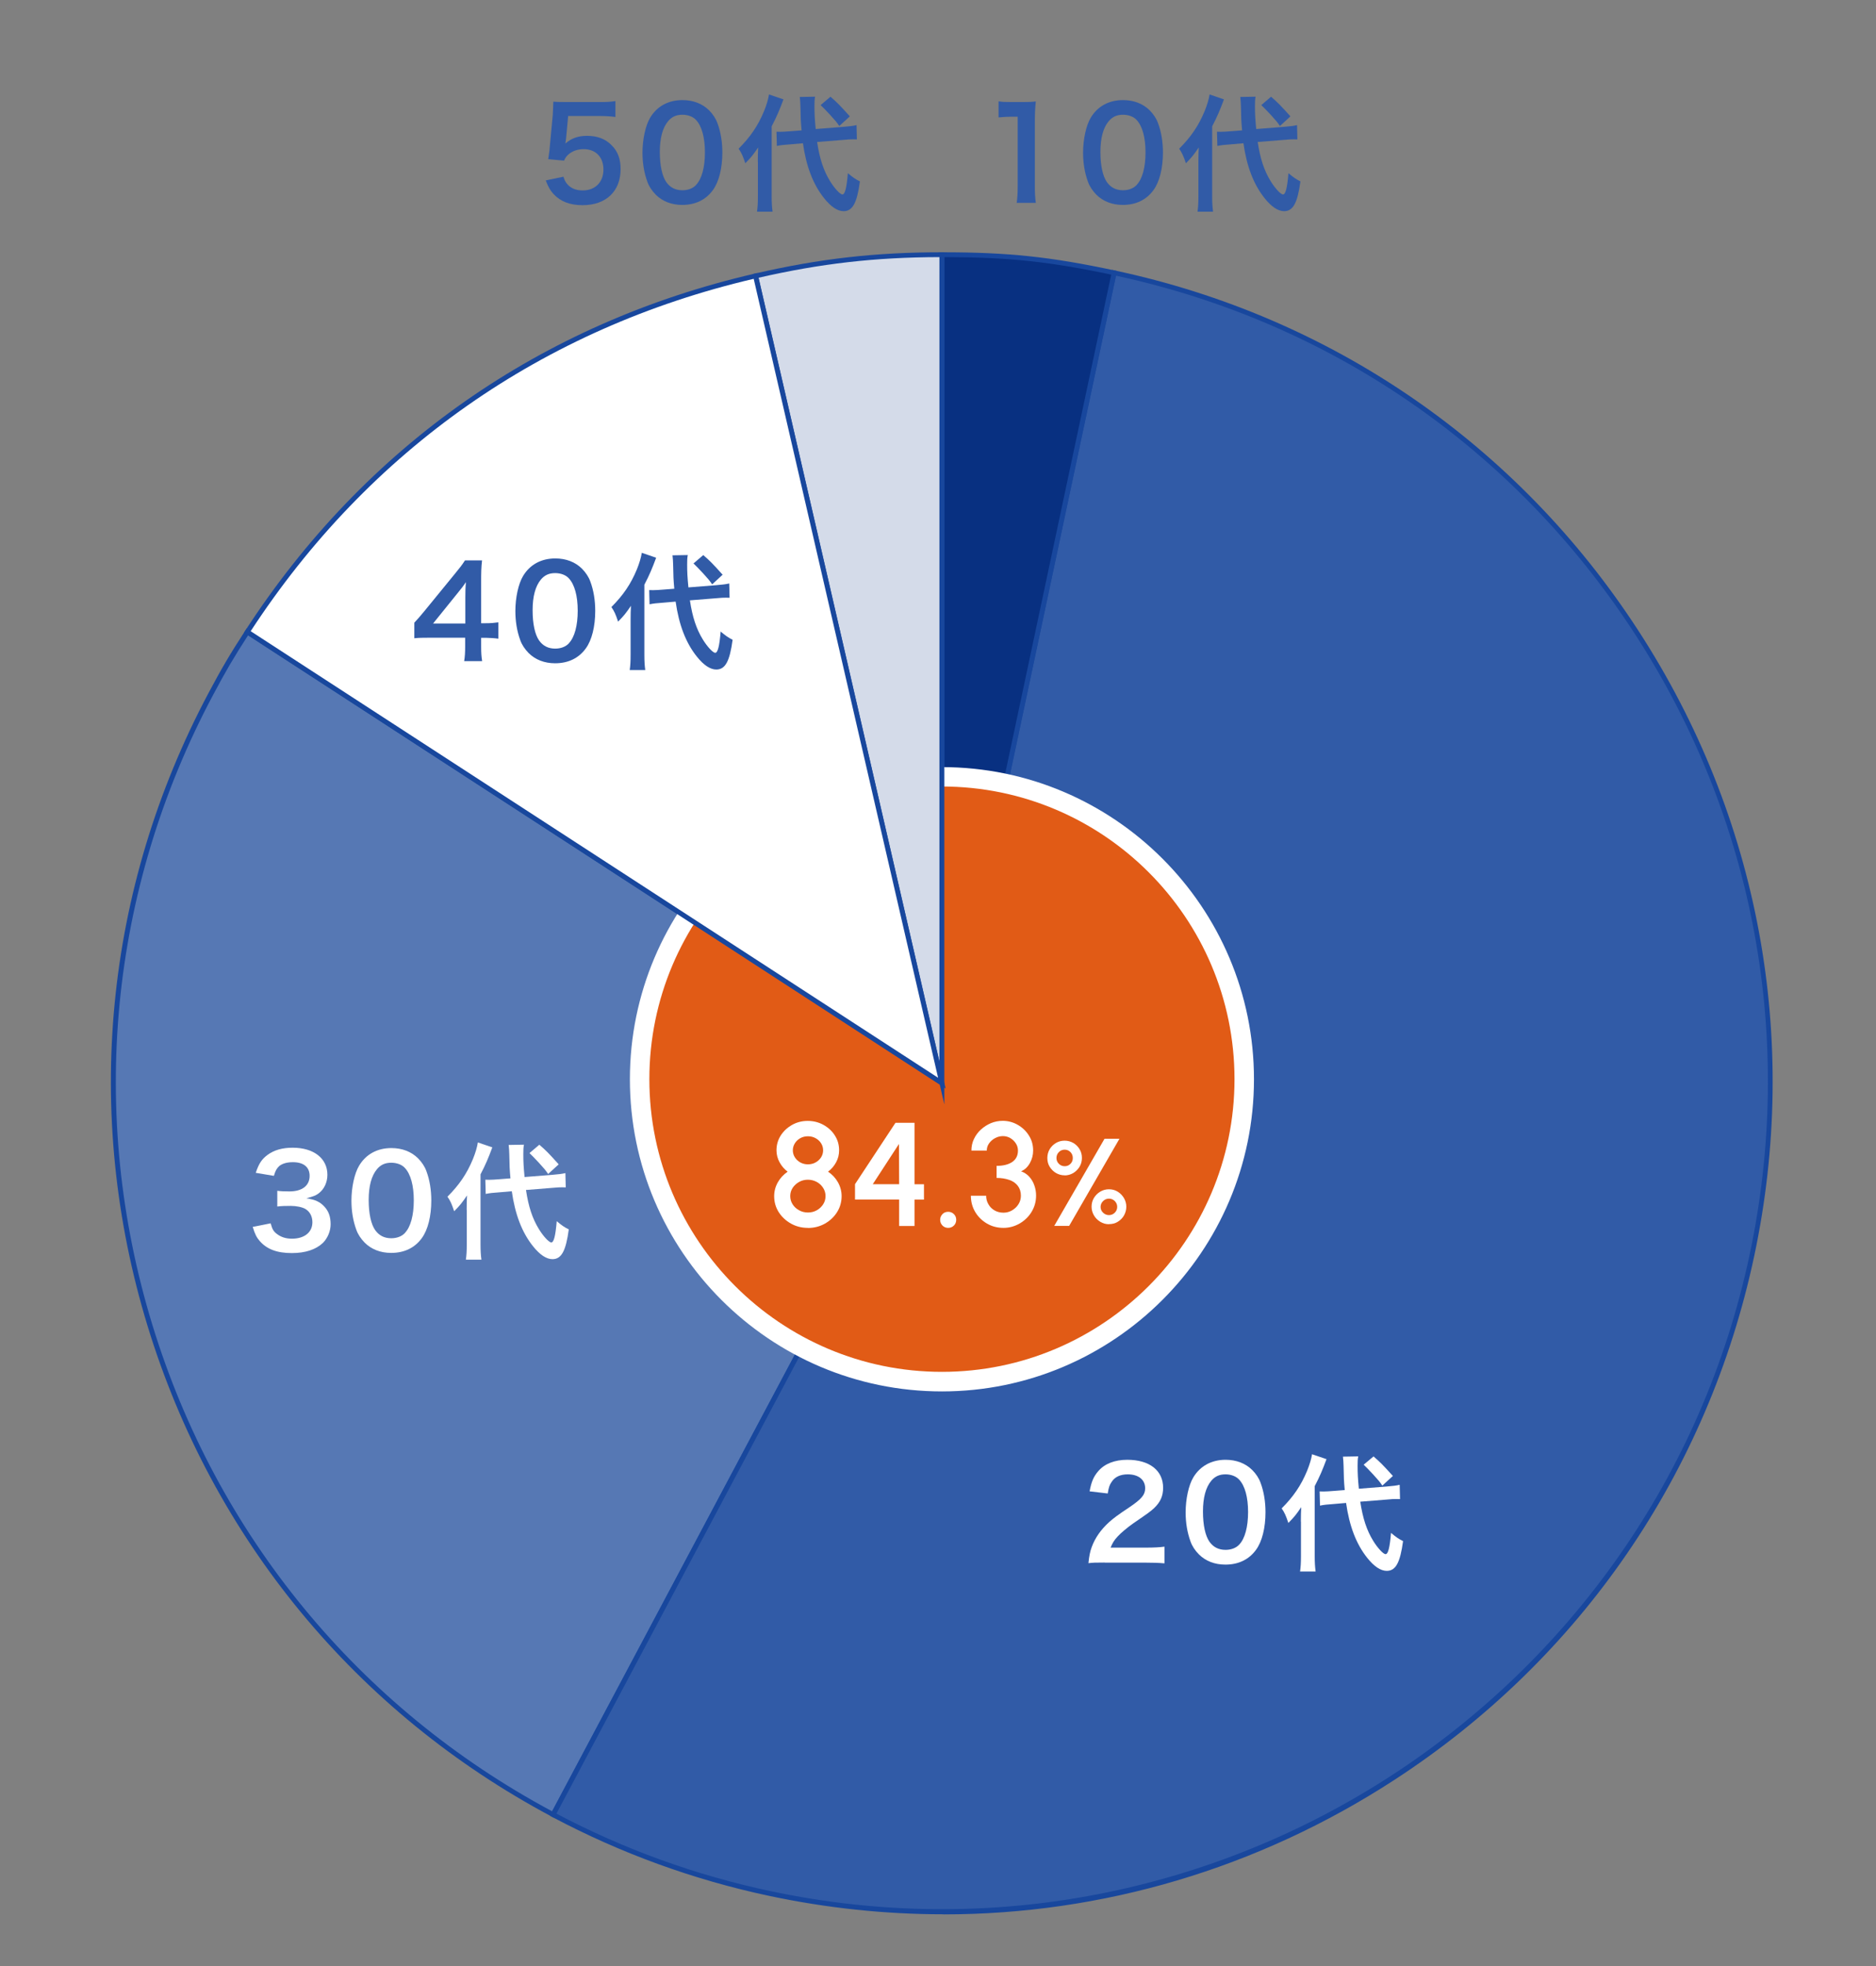 <?xml version="1.0" encoding="UTF-8"?>
<svg id="_レイヤー_1" data-name="レイヤー 1" xmlns="http://www.w3.org/2000/svg" viewBox="0 0 210 220">
  <rect x="0" y="0" width="210" height="220" fill="#808080" stroke="none"/>
  <defs>
    <style>
      .cls-1 {
        fill: #d4dbe9;
      }

      .cls-2 {
        fill: #18479d;
      }

      .cls-3 {
        fill: #e15b16;
      }

      .cls-4 {
        fill: #fff;
      }

      .cls-5 {
        fill: #083081;
      }

      .cls-6 {
        fill: #315ba7;
      }

      .cls-7 {
        fill: #5678b4;
      }
    </style>
  </defs>
  <g>
    <g>
      <path class="cls-7" d="M105.43,121.2l-43.52,81.85C16.71,179.02-.46,122.89,23.58,77.68c1.47-2.76,2.4-4.35,4.1-6.97l77.75,50.49Z"/>
      <path class="cls-2" d="M62.02,203.42l-.24-.13c-21.93-11.66-38-31.16-45.26-54.91-7.26-23.75-4.84-48.9,6.82-70.83,1.48-2.78,2.4-4.35,4.12-6.99l.15-.23,78.18,50.77-.12.22-43.65,82.09ZM27.77,71.09c-1.61,2.49-2.52,4.04-3.94,6.72-11.59,21.8-14,46.81-6.78,70.42,7.19,23.52,23.08,42.85,44.76,54.46l43.28-81.39L27.77,71.09Z"/>
    </g>
    <g>
      <path class="cls-6" d="M105.43,121.2l19.27-90.68c50.08,10.64,82.05,59.87,71.4,109.95-10.64,50.08-59.87,82.05-109.95,71.4-8.51-1.81-16.56-4.74-24.25-8.83l43.52-81.85Z"/>
      <path class="cls-2" d="M105.62,214.21c-6.49,0-13.02-.68-19.52-2.06-8.48-1.8-16.66-4.78-24.32-8.85l-.24-.13.13-.24,43.5-81.82,19.32-90.91.27.06c24.29,5.16,45.12,19.48,58.64,40.31,13.53,20.83,18.13,45.68,12.97,69.97-5.16,24.29-19.48,45.12-40.31,58.65-15.26,9.91-32.68,15.03-50.45,15.03ZM62.28,202.94c7.54,3.98,15.59,6.9,23.94,8.67,49.86,10.59,99.03-21.34,109.63-71.19,5.13-24.15.56-48.85-12.89-69.56-13.4-20.63-34-34.83-58.03-40.01l-19.23,90.45-.02.03-43.39,81.61Z"/>
    </g>
    <g>
      <path class="cls-5" d="M105.43,121.2V28.5c7.37,0,12.06.49,19.27,2.03l-19.27,90.68Z"/>
      <path class="cls-2" d="M105.16,123.79V28.23h.27c7.4,0,12.09.49,19.33,2.03l.27.06-19.87,93.48ZM105.71,28.77v89.84l18.68-87.88c-6.96-1.47-11.57-1.95-18.68-1.96Z"/>
    </g>
  </g>
  <g>
    <path class="cls-4" d="M30.3,136.9c.18.65.31.88.67,1.16.47.37,1.03.55,1.71.55,1.4,0,2.29-.72,2.29-1.84,0-.65-.28-1.19-.79-1.49-.34-.2-1.01-.34-1.63-.34s-1.03.01-1.51.07v-1.76c.45.06.76.07,1.37.07,1.42,0,2.25-.65,2.25-1.74,0-.98-.67-1.53-1.87-1.53-.69,0-1.2.16-1.54.44-.28.27-.42.51-.59,1.09l-2.03-.34c.35-1.05.68-1.54,1.35-2.03.72-.52,1.64-.78,2.78-.78,2.36,0,3.89,1.19,3.89,3.03,0,.85-.37,1.63-.98,2.08-.31.24-.62.35-1.37.55,1.01.16,1.53.4,2.03.95.47.52.68,1.12.68,1.96,0,.76-.33,1.54-.85,2.07-.78.75-1.97,1.15-3.48,1.15-1.66,0-2.79-.42-3.6-1.34-.35-.4-.54-.77-.79-1.59l2.02-.4Z"/>
    <path class="cls-4" d="M40.82,139.05c-.42-.43-.75-.92-.93-1.43-.37-1-.55-2.11-.55-3.26,0-1.5.34-3.06.86-3.92.76-1.28,2.04-1.97,3.61-1.97,1.2,0,2.24.4,2.99,1.15.42.43.75.92.93,1.43.37.99.55,2.12.55,3.29,0,1.74-.38,3.27-1.05,4.19-.79,1.1-1.97,1.67-3.44,1.67-1.2,0-2.22-.4-2.97-1.15ZM45.33,137.96c.64-.67.99-1.98.99-3.64s-.35-2.93-.99-3.62c-.34-.38-.91-.59-1.54-.59-.68,0-1.18.23-1.59.72-.62.74-.93,1.9-.93,3.44s.27,2.72.72,3.37c.44.62,1.03.92,1.81.92.62,0,1.18-.21,1.53-.59Z"/>
    <path class="cls-4" d="M52.24,135.4c0-.72.01-1.09.04-1.63-.57.83-.76,1.08-1.44,1.77-.28-.84-.42-1.15-.75-1.63,1.3-1.3,2.17-2.56,2.85-4.21.28-.69.48-1.36.55-1.86l1.62.55c-.44,1.19-.75,1.93-1.32,3.02v7.84c0,.69.03,1.19.1,1.71h-1.74c.07-.48.1-.95.1-1.74v-3.84ZM58.88,133.17c.28,1.86.72,3.19,1.44,4.36.48.79,1.13,1.5,1.39,1.5.28,0,.47-.69.61-2.38.57.48.86.68,1.35.92-.33,2.42-.82,3.33-1.83,3.33-.68,0-1.42-.5-2.17-1.44-1.25-1.56-2.01-3.57-2.38-6.16l-1.5.13c-.62.04-.98.08-1.42.17l-.04-1.59c.23.01.34.01.44.01.27,0,.72-.03,1.08-.06l1.29-.1c-.1-1.13-.1-1.27-.13-2.69,0-.28-.04-.81-.07-1.05l1.71-.03c-.06.3-.07.58-.07,1.06,0,.84.03,1.43.14,2.56l3.03-.24c.84-.07,1.15-.11,1.54-.2l.04,1.6c-.23-.01-.33-.01-.41-.01-.23,0-.58.01-1.05.06l-3,.24ZM60.37,128.09c.79.69.98.88,2.17,2.2l-1.18,1.08c-.33-.48-.4-.55-1.03-1.25q-.67-.72-1.06-1.09l1.11-.94Z"/>
  </g>
  <g>
    <path class="cls-6" d="M63.07,19.77c.13.41.23.6.42.82.4.48.99.72,1.74.72,1.4,0,2.32-.93,2.32-2.34s-.88-2.28-2.22-2.28c-.69,0-1.32.23-1.76.65-.2.2-.3.33-.43.64l-1.77-.17c.14-1.01.16-1.08.18-1.47l.33-3.51c.01-.26.04-.74.06-1.45.42.03.75.04,1.5.04h3.48c.98,0,1.33-.01,1.97-.11v1.78c-.62-.08-1.18-.11-1.96-.11h-3.33l-.23,2.48c-.01.11-.04.31-.08.6.69-.6,1.44-.86,2.42-.86,1.15,0,2.07.34,2.76,1.06.69.68,1,1.53,1,2.66,0,2.49-1.63,4.04-4.26,4.04-1.4,0-2.45-.4-3.23-1.23-.38-.41-.58-.75-.89-1.54l1.96-.41Z"/>
    <path class="cls-6" d="M73.4,21.78c-.42-.43-.75-.92-.93-1.43-.37-1-.55-2.11-.55-3.26,0-1.5.34-3.06.86-3.92.76-1.28,2.04-1.97,3.61-1.97,1.2,0,2.24.4,2.99,1.15.42.43.75.92.93,1.43.37.99.55,2.12.55,3.29,0,1.74-.38,3.27-1.05,4.19-.79,1.1-1.97,1.67-3.44,1.67-1.2,0-2.22-.4-2.97-1.15ZM77.92,20.69c.64-.67.99-1.98.99-3.64s-.35-2.93-.99-3.62c-.34-.38-.91-.59-1.54-.59-.68,0-1.18.23-1.59.72-.62.74-.93,1.9-.93,3.44s.27,2.72.72,3.37c.44.62,1.03.92,1.81.92.62,0,1.18-.21,1.53-.59Z"/>
    <path class="cls-6" d="M84.83,18.13c0-.72.01-1.09.04-1.63-.57.83-.76,1.08-1.44,1.77-.28-.84-.42-1.15-.75-1.63,1.3-1.3,2.17-2.56,2.85-4.21.28-.69.48-1.36.55-1.86l1.62.55c-.44,1.19-.75,1.93-1.32,3.02v7.84c0,.69.03,1.19.1,1.71h-1.74c.07-.48.1-.95.1-1.74v-3.84ZM91.47,15.9c.28,1.86.72,3.19,1.44,4.36.48.79,1.13,1.5,1.39,1.5.28,0,.47-.69.61-2.38.57.48.86.68,1.35.92-.33,2.42-.82,3.33-1.83,3.33-.68,0-1.42-.5-2.17-1.44-1.25-1.56-2.01-3.57-2.38-6.16l-1.5.13c-.62.04-.98.08-1.42.17l-.04-1.59c.23.01.34.01.44.01.27,0,.72-.03,1.08-.06l1.29-.1c-.1-1.13-.1-1.27-.13-2.69,0-.28-.04-.81-.07-1.05l1.71-.03c-.06.3-.07.58-.07,1.06,0,.84.03,1.43.14,2.56l3.03-.24c.84-.07,1.15-.11,1.54-.2l.04,1.6c-.23-.01-.33-.01-.41-.01-.23,0-.58.01-1.05.06l-3,.24ZM92.96,10.82c.79.69.98.88,2.17,2.2l-1.18,1.08c-.33-.48-.4-.55-1.03-1.25q-.67-.72-1.06-1.09l1.11-.94Z"/>
  </g>
  <g>
    <path class="cls-6" d="M113.81,22.7c.08-.55.11-1.1.11-1.84v-7.8h-.68c-.52,0-.93.03-1.46.08v-1.8c.44.07.75.08,1.42.08h1.3c.72,0,.94-.01,1.45-.07-.09.83-.11,1.49-.11,2.34v7.17c0,.75.03,1.26.11,1.84h-2.14Z"/>
    <path class="cls-6" d="M122.72,21.78c-.42-.43-.75-.92-.93-1.43-.37-1-.55-2.11-.55-3.26,0-1.5.34-3.06.86-3.92.76-1.28,2.04-1.97,3.61-1.97,1.2,0,2.24.4,2.99,1.15.42.43.75.92.93,1.43.37.99.55,2.12.55,3.29,0,1.74-.38,3.27-1.05,4.19-.79,1.1-1.97,1.67-3.44,1.67-1.2,0-2.22-.4-2.97-1.15ZM127.24,20.69c.64-.67.99-1.98.99-3.64s-.35-2.93-.99-3.62c-.34-.38-.91-.59-1.54-.59-.68,0-1.17.23-1.59.72-.62.74-.93,1.9-.93,3.44s.27,2.72.72,3.37c.44.62,1.03.92,1.81.92.62,0,1.17-.21,1.53-.59Z"/>
    <path class="cls-6" d="M134.15,18.13c0-.72.01-1.09.04-1.63-.57.83-.76,1.08-1.44,1.77-.28-.84-.43-1.15-.75-1.63,1.3-1.3,2.17-2.56,2.85-4.21.28-.69.48-1.36.55-1.86l1.61.55c-.44,1.19-.75,1.93-1.32,3.02v7.84c0,.69.03,1.19.1,1.71h-1.74c.07-.48.1-.95.1-1.74v-3.84ZM140.79,15.9c.28,1.86.72,3.19,1.44,4.36.48.79,1.13,1.5,1.39,1.5.28,0,.47-.69.61-2.38.57.48.86.68,1.34.92-.33,2.42-.82,3.33-1.83,3.33-.68,0-1.42-.5-2.17-1.44-1.25-1.56-2.01-3.57-2.38-6.16l-1.5.13c-.62.04-.98.08-1.42.17l-.04-1.59c.23.01.34.01.44.01.27,0,.72-.03,1.08-.06l1.29-.1c-.1-1.13-.1-1.27-.13-2.69,0-.28-.04-.81-.07-1.05l1.71-.03c-.06.3-.07.58-.07,1.06,0,.84.03,1.43.14,2.56l3.03-.24c.83-.07,1.15-.11,1.54-.2l.04,1.6c-.23-.01-.33-.01-.41-.01-.23,0-.58.01-1.05.06l-3,.24ZM142.28,10.82c.79.69.98.88,2.17,2.2l-1.17,1.08c-.33-.48-.4-.55-1.03-1.25q-.67-.72-1.06-1.09l1.1-.94Z"/>
  </g>
  <g>
    <path class="cls-4" d="M123.67,174.85c-1.1,0-1.33.01-1.83.07.08-.81.18-1.3.37-1.81.38-1.03,1.02-1.94,1.94-2.78.5-.44.92-.77,2.34-1.71,1.3-.89,1.7-1.36,1.7-2.08,0-.96-.75-1.56-1.95-1.56-.82,0-1.44.28-1.8.84-.24.34-.34.65-.44,1.3l-2.03-.24c.2-1.08.45-1.66.98-2.27.71-.82,1.83-1.26,3.24-1.26,2.48,0,4.01,1.19,4.01,3.13,0,.93-.31,1.61-1,2.27-.4.37-.54.48-2.38,1.74-.62.44-1.33,1.03-1.69,1.42-.42.45-.59.74-.81,1.27h3.96c.89,0,1.6-.04,2.07-.11v1.87c-.67-.06-1.23-.08-2.14-.08h-4.55Z"/>
    <path class="cls-4" d="M134.2,173.93c-.42-.42-.75-.92-.93-1.43-.37-1.01-.55-2.11-.55-3.26,0-1.5.34-3.06.86-3.92.76-1.27,2.04-1.97,3.61-1.97,1.2,0,2.24.4,2.99,1.15.42.42.75.92.93,1.43.37.99.55,2.12.55,3.29,0,1.74-.38,3.27-1.05,4.19-.79,1.1-1.97,1.67-3.44,1.67-1.2,0-2.22-.4-2.97-1.15ZM138.72,172.84c.64-.67.99-1.98.99-3.64s-.35-2.93-.99-3.62c-.34-.38-.91-.6-1.54-.6-.68,0-1.18.23-1.59.72-.62.74-.93,1.9-.93,3.44s.27,2.72.72,3.37c.44.62,1.03.92,1.81.92.62,0,1.18-.21,1.53-.59Z"/>
    <path class="cls-4" d="M145.62,170.28c0-.72.01-1.09.04-1.63-.57.84-.76,1.08-1.44,1.77-.28-.83-.42-1.15-.75-1.63,1.3-1.3,2.17-2.56,2.85-4.21.28-.69.48-1.36.55-1.85l1.62.55c-.44,1.19-.75,1.93-1.32,3.02v7.84c0,.69.03,1.19.1,1.71h-1.74c.07-.48.1-.95.1-1.74v-3.84ZM152.27,168.05c.28,1.85.72,3.19,1.44,4.36.48.79,1.13,1.5,1.39,1.5.28,0,.47-.69.61-2.38.57.48.86.68,1.35.92-.33,2.42-.82,3.33-1.83,3.33-.68,0-1.42-.5-2.17-1.44-1.25-1.56-2.01-3.57-2.38-6.16l-1.5.13c-.62.04-.98.08-1.42.17l-.04-1.59c.23.01.34.01.44.01.27,0,.72-.03,1.08-.06l1.29-.1c-.1-1.13-.1-1.27-.13-2.69,0-.28-.04-.81-.07-1.05l1.71-.03c-.06.3-.07.58-.07,1.06,0,.83.03,1.43.14,2.56l3.03-.24c.84-.07,1.15-.11,1.54-.2l.04,1.6c-.23-.01-.33-.01-.41-.01-.23,0-.58.01-1.05.06l-3,.24ZM153.75,162.97c.79.69.98.88,2.17,2.19l-1.18,1.08c-.33-.48-.4-.55-1.03-1.25q-.67-.72-1.06-1.09l1.11-.93Z"/>
  </g>
  <g>
    <circle class="cls-3" cx="105.44" cy="120.76" r="33.84"/>
    <path class="cls-4" d="M105.44,155.7c-19.26,0-34.93-15.67-34.93-34.93s15.67-34.93,34.93-34.93,34.93,15.67,34.93,34.93-15.67,34.93-34.93,34.93ZM105.44,88.01c-18.06,0-32.75,14.69-32.75,32.75s14.69,32.75,32.75,32.75,32.75-14.69,32.75-32.75-14.69-32.75-32.75-32.75Z"/>
  </g>
  <g>
    <path class="cls-4" d="M90.44,137.4c-.7,0-1.33-.16-1.9-.48-.57-.32-1.03-.75-1.37-1.28-.34-.54-.51-1.13-.51-1.79,0-.55.14-1.07.41-1.55.27-.48.64-.87,1.1-1.19-.37-.27-.67-.62-.9-1.04-.23-.42-.35-.87-.35-1.35,0-.61.16-1.16.47-1.65.32-.5.74-.89,1.27-1.19s1.12-.45,1.76-.45,1.23.15,1.77.45c.53.3.96.69,1.27,1.19.32.5.47,1.05.47,1.65,0,.48-.11.93-.34,1.35-.23.42-.53.77-.9,1.04.47.31.84.71,1.11,1.19.27.48.41,1,.41,1.55,0,.65-.17,1.25-.51,1.79-.34.54-.8.97-1.37,1.29-.57.32-1.21.48-1.91.48ZM90.44,135.68c.36,0,.69-.08.99-.25.3-.16.53-.39.71-.66s.27-.59.27-.93-.09-.64-.27-.92c-.18-.28-.42-.5-.71-.66-.3-.16-.63-.25-.99-.25s-.69.08-.99.25c-.3.17-.54.39-.72.66-.18.28-.27.58-.27.92s.09.65.27.93.42.5.72.66c.3.17.63.25.99.25ZM90.44,130.29c.31,0,.6-.07.85-.21.26-.14.46-.33.62-.57.15-.24.23-.5.23-.79s-.08-.56-.23-.79c-.15-.24-.36-.43-.62-.57-.25-.14-.54-.21-.85-.21s-.6.07-.85.21c-.25.14-.46.33-.61.57s-.23.5-.23.79.08.56.23.79c.15.24.36.43.61.57.26.14.54.21.85.21Z"/>
    <path class="cls-4" d="M100.65,137.18v-2.95h-4.94v-1.72l4.53-6.87h2.13v6.88h1.06v1.72h-1.06v2.95h-1.72ZM97.71,132.51h2.94s-.02-4.5-.02-4.5l-2.93,4.5Z"/>
    <path class="cls-4" d="M106.14,137.4c-.25,0-.47-.09-.64-.26-.17-.18-.26-.39-.26-.64s.09-.46.26-.64c.17-.18.39-.26.64-.26s.47.09.64.26c.18.18.26.39.26.64s-.09.47-.26.64-.39.26-.64.26Z"/>
    <path class="cls-4" d="M112.35,137.4c-.7,0-1.32-.16-1.88-.49s-.99-.76-1.31-1.3c-.32-.54-.48-1.15-.48-1.81h1.71c0,.35.08.66.25.95.16.29.39.52.68.69.29.17.63.26,1.01.26.35,0,.67-.09.96-.26s.54-.4.72-.69c.18-.29.27-.6.27-.95,0-.44-.12-.81-.35-1.11s-.55-.52-.96-.66c-.41-.14-.88-.22-1.41-.22v-1.35c.73,0,1.31-.14,1.74-.43.43-.29.65-.71.65-1.28,0-.3-.08-.57-.24-.81-.16-.24-.36-.44-.62-.59s-.53-.22-.82-.22-.59.07-.87.22c-.28.15-.5.34-.68.59s-.26.52-.26.81h-1.72c0-.46.09-.89.28-1.29.19-.4.45-.76.78-1.06s.7-.54,1.12-.72c.42-.17.86-.26,1.32-.26.6,0,1.17.15,1.69.45s.94.7,1.25,1.2c.32.5.47,1.06.47,1.68,0,.49-.12.95-.36,1.39s-.57.75-.99.93c.37.13.68.34.93.62.25.28.44.61.56.97.13.37.19.74.19,1.13,0,.66-.17,1.26-.5,1.81s-.78.98-1.34,1.31c-.56.32-1.17.49-1.83.49Z"/>
    <path class="cls-4" d="M119.18,131.52c-.35,0-.68-.09-.97-.26s-.53-.41-.71-.7c-.18-.29-.26-.62-.26-.98s.09-.7.27-1c.18-.29.42-.52.71-.69.29-.17.62-.25.96-.25s.68.09.97.26c.29.17.53.41.7.7.18.29.26.62.26.98s-.09.7-.27.99-.42.53-.71.7c-.29.17-.62.26-.96.26ZM118.01,137.18l5.63-9.75h1.67l-5.63,9.75h-1.67ZM119.18,130.5c.26,0,.48-.09.65-.27.18-.18.26-.39.26-.65s-.09-.48-.26-.66c-.18-.18-.39-.27-.65-.27s-.47.09-.65.27c-.18.18-.27.4-.27.66s.09.47.27.65c.18.18.4.27.65.27ZM124.14,136.99c-.36,0-.69-.09-.99-.28s-.53-.42-.7-.72-.26-.61-.26-.96c0-.36.09-.69.27-.99.18-.29.42-.53.71-.7s.62-.26.96-.26c.37,0,.7.09.99.27.29.18.52.42.7.72.17.3.26.62.26.96s-.09.68-.26.98-.41.53-.7.71c-.29.18-.62.26-.98.26ZM124.14,135.97c.25,0,.47-.09.65-.27.18-.18.27-.4.27-.65s-.09-.47-.27-.65c-.18-.18-.4-.27-.65-.27s-.47.09-.66.27c-.18.18-.28.4-.28.65s.09.47.28.65.4.27.66.27Z"/>
  </g>
  <g>
    <path class="cls-1" d="M105.43,121.2l-20.85-90.33c7.18-1.66,13.48-2.38,20.85-2.38v92.7Z"/>
    <path class="cls-2" d="M105.71,123.59l-21.45-92.92.26-.06c7.23-1.67,13.49-2.38,20.92-2.38h.27v95.37ZM84.91,31.08l20.25,87.73V28.77c-7.17.02-13.27.71-20.25,2.31Z"/>
  </g>
  <g>
    <path class="cls-4" d="M105.43,121.2L27.69,70.71c13.38-20.61,32.95-34.31,56.89-39.84l20.85,90.33Z"/>
    <path class="cls-2" d="M105.85,121.8L27.31,70.79l.15-.23c13.38-20.61,33.12-34.43,57.06-39.95l.27-.06.06.26,21,90.98ZM28.06,70.63l76.95,49.97-20.64-89.4c-23.6,5.52-43.06,19.14-56.31,39.43Z"/>
  </g>
  <g>
    <path class="cls-6" d="M55.79,71.47c-.52-.07-.82-.08-1.42-.1h-.51v1c0,.72.03,1.09.11,1.61h-2.01c.08-.5.11-.93.11-1.64v-.98h-3.92c-.83,0-1.29.01-1.77.06v-1.74c.48-.52.64-.71,1.13-1.3l3.36-4.11c.62-.75.85-1.05,1.18-1.56h1.91c-.09.82-.1,1.32-.1,2.39v4.64h.5c.57,0,.91-.03,1.43-.1v1.81ZM52.09,66.84c0-.67.01-1.12.07-1.7-.28.41-.45.64-.96,1.26l-2.72,3.37h3.61v-2.93Z"/>
    <path class="cls-6" d="M59.17,73.07c-.42-.43-.75-.92-.93-1.43-.37-1-.55-2.11-.55-3.26,0-1.5.34-3.06.86-3.92.76-1.28,2.04-1.97,3.61-1.97,1.2,0,2.24.4,2.99,1.15.42.43.75.92.93,1.43.37.99.55,2.12.55,3.29,0,1.74-.38,3.27-1.05,4.19-.79,1.1-1.97,1.67-3.44,1.67-1.2,0-2.22-.4-2.97-1.15ZM63.68,71.98c.64-.67.99-1.98.99-3.64s-.35-2.93-.99-3.62c-.34-.38-.91-.59-1.54-.59-.68,0-1.18.23-1.59.72-.62.74-.93,1.9-.93,3.44s.27,2.72.72,3.37c.44.62,1.03.92,1.81.92.62,0,1.18-.21,1.53-.59Z"/>
    <path class="cls-6" d="M70.59,69.42c0-.72.01-1.09.04-1.63-.57.83-.76,1.08-1.44,1.77-.28-.84-.42-1.15-.75-1.63,1.3-1.3,2.17-2.56,2.85-4.21.28-.69.48-1.36.55-1.86l1.61.55c-.44,1.19-.75,1.93-1.32,3.02v7.84c0,.69.03,1.19.1,1.71h-1.74c.07-.48.1-.95.1-1.74v-3.84ZM77.23,67.19c.28,1.86.72,3.19,1.44,4.36.48.79,1.13,1.5,1.39,1.5.28,0,.47-.69.61-2.38.57.48.86.68,1.34.92-.33,2.42-.82,3.33-1.83,3.33-.68,0-1.42-.5-2.17-1.44-1.25-1.56-2.01-3.57-2.38-6.16l-1.5.13c-.62.04-.98.08-1.42.17l-.04-1.59c.23.01.34.01.44.01.27,0,.72-.03,1.08-.06l1.29-.1c-.1-1.13-.1-1.27-.13-2.69,0-.28-.04-.81-.07-1.05l1.71-.03c-.06.3-.07.58-.07,1.06,0,.84.03,1.43.14,2.56l3.03-.24c.83-.07,1.15-.11,1.54-.2l.04,1.6c-.23-.01-.33-.01-.41-.01-.23,0-.58.01-1.05.06l-3,.24ZM78.72,62.11c.79.69.98.88,2.17,2.2l-1.17,1.08c-.33-.48-.4-.55-1.03-1.25q-.67-.72-1.06-1.09l1.1-.94Z"/>
  </g>
</svg>
